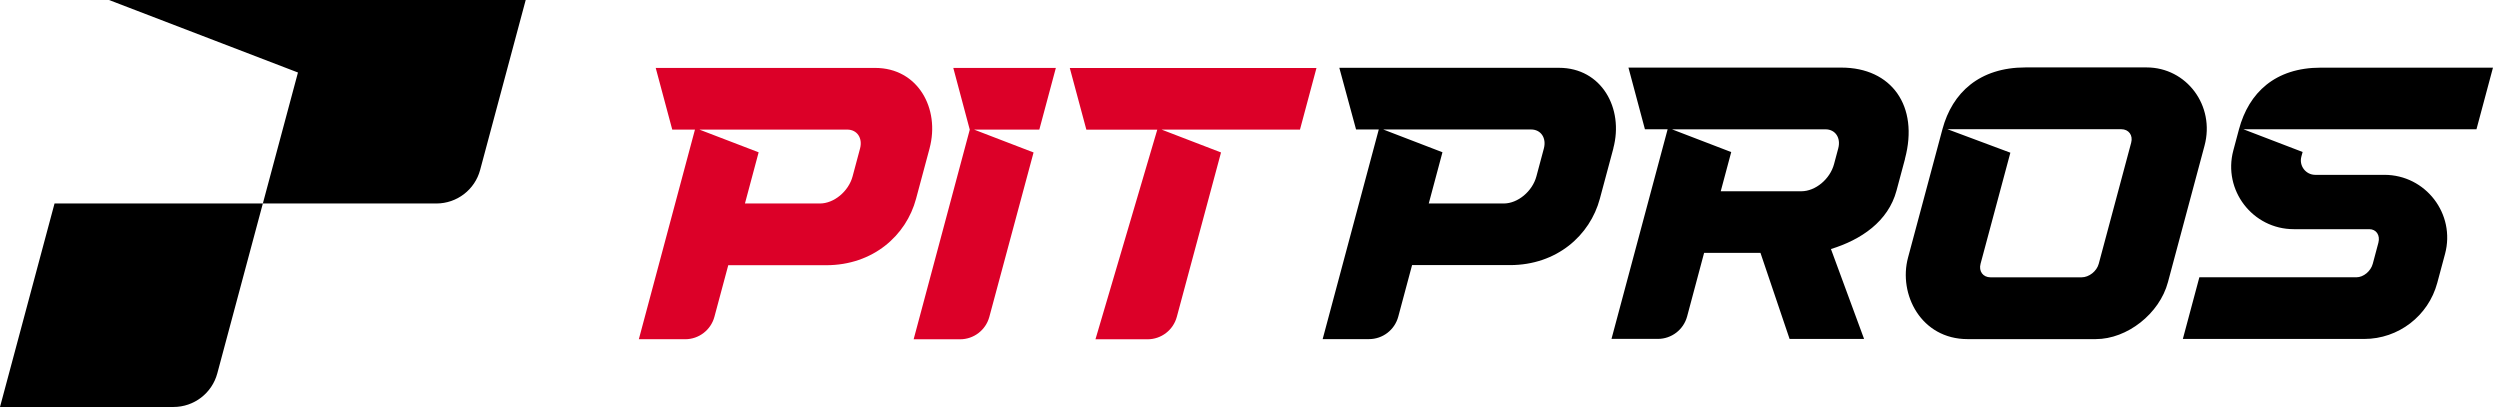 <svg width="129" height="21" viewBox="0 0 129 21" fill="none" xmlns="http://www.w3.org/2000/svg">
<g id="Group">
<path id="Vector" d="M47.965 7.658C48.517 5.594 47.359 3.505 45.162 3.505H33.835L34.688 6.687H35.86L32.964 17.504H35.356C36.063 17.504 36.681 17.028 36.864 16.346L37.578 13.685H42.628C45.052 13.685 46.762 12.15 47.268 10.257L47.965 7.661V7.658ZM44.378 7.666L43.993 9.104C43.786 9.874 43.033 10.5 42.309 10.5H38.439L39.146 7.859L36.089 6.687H43.718C44.228 6.687 44.522 7.126 44.378 7.666ZM67.931 3.505L67.079 6.687H59.937L63.005 7.867L60.724 16.349C60.54 17.031 59.923 17.507 59.215 17.507H56.526L59.716 6.69H56.056L55.201 3.508H67.934L67.931 3.505ZM49.191 3.505H54.482L53.629 6.687H50.261L53.332 7.867L51.05 16.349C50.866 17.031 50.249 17.507 49.541 17.507H47.144L50.04 6.69L49.191 3.508V3.505Z" fill="#DC0028"/>
<path id="Vector_2" d="M2.814 10.5H13.563L11.213 19.265C10.939 20.287 10.013 21 8.954 21H0L2.814 10.5ZM15.375 3.74L13.563 10.5H22.517C23.576 10.5 24.505 9.789 24.776 8.765L27.126 0H5.625L15.372 3.74H15.375ZM98.299 8.198L97.86 9.835C97.433 11.431 96.031 12.371 94.477 12.85L96.187 17.49H92.343L90.84 13.048H87.932L87.055 16.329C86.871 17.011 86.253 17.487 85.546 17.487H83.153L86.05 6.67H84.878L84.028 3.488H95.015C97.603 3.488 99.027 5.467 98.296 8.193L98.299 8.198ZM94.194 6.673H86.273L89.331 7.847L88.79 9.869H92.951C93.676 9.869 94.429 9.243 94.636 8.47L94.854 7.655C94.998 7.114 94.704 6.673 94.194 6.673ZM128.633 3.491H119.752C117.4 3.491 116.038 4.779 115.531 6.673L115.24 7.762C114.69 9.812 116.236 11.825 118.356 11.825H122.255C122.617 11.825 122.826 12.139 122.725 12.524L122.436 13.608C122.334 13.993 121.955 14.308 121.592 14.308H113.487L112.635 17.49H121.994C123.758 17.49 125.304 16.303 125.762 14.599L126.164 13.102C126.716 11.043 125.165 9.022 123.036 9.022H119.469C118.979 9.022 118.623 8.558 118.75 8.082L118.815 7.842L115.758 6.67H127.786L128.638 3.488L128.633 3.491ZM113.753 7.519L111.865 14.562C111.432 16.185 109.764 17.498 108.142 17.498H101.526C99.129 17.498 97.945 15.185 98.455 13.289L100.23 6.667C100.739 4.77 102.149 3.479 104.519 3.479H110.761C112.828 3.479 114.308 5.452 113.753 7.519ZM109.456 6.667H100.487L103.735 7.879L102.197 13.611C102.093 13.996 102.322 14.31 102.71 14.31H107.409C107.794 14.31 108.193 13.996 108.295 13.611L109.968 7.366C110.073 6.981 109.844 6.667 109.456 6.667ZM83.25 7.655L82.553 10.251C82.047 12.145 80.334 13.679 77.913 13.679H72.863L72.15 16.34C71.966 17.023 71.349 17.498 70.641 17.498H68.249L71.145 6.681H69.973L69.109 3.499H80.444C82.641 3.499 83.799 5.591 83.247 7.652L83.25 7.655ZM79.003 6.681H71.374L74.431 7.856L73.724 10.5H77.594C78.318 10.5 79.071 9.874 79.278 9.102L79.663 7.663C79.807 7.123 79.513 6.681 79.003 6.681Z" fill="black"/>
</g>
</svg>
